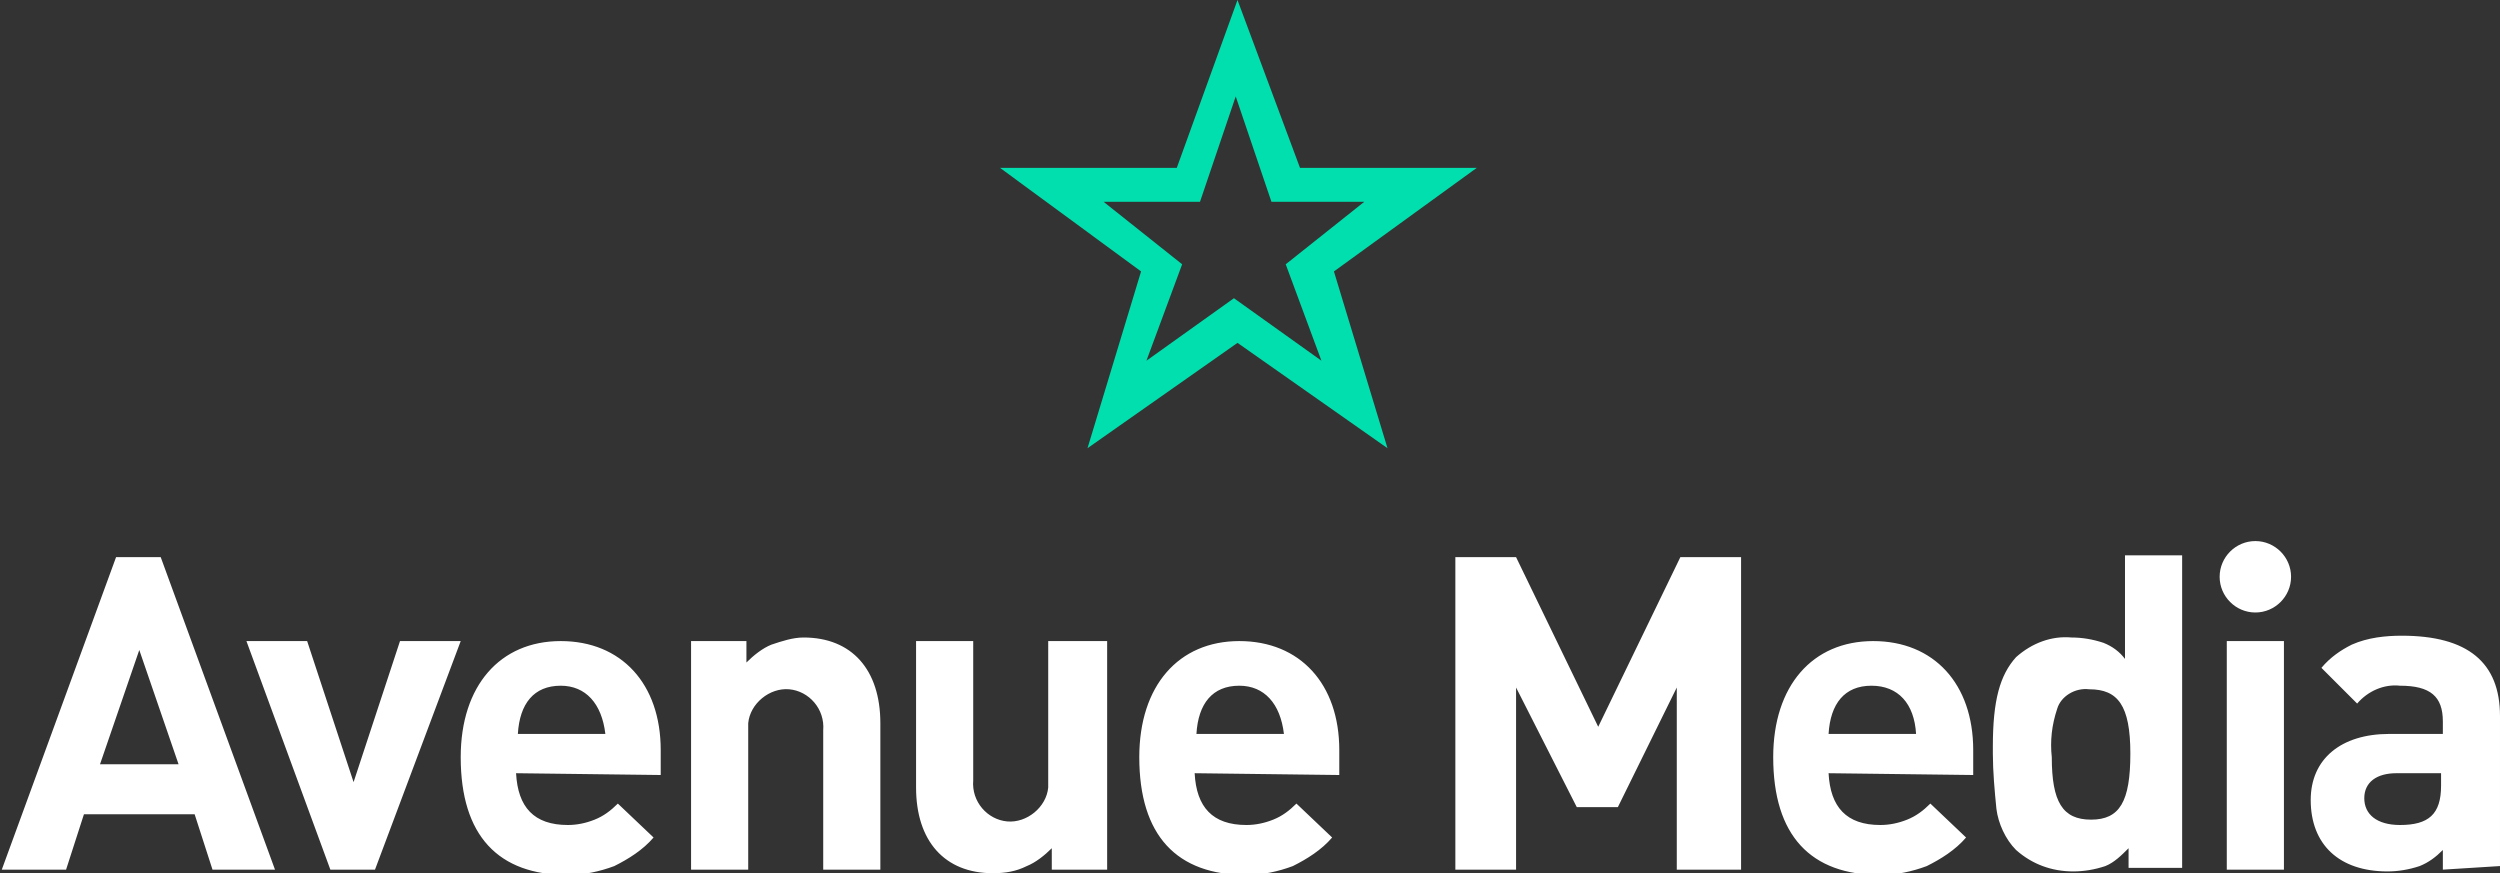 <?xml version="1.0" encoding="utf-8"?>
<!-- Generator: Adobe Illustrator 22.0.1, SVG Export Plug-In . SVG Version: 6.00 Build 0)  -->
<svg version="1.1" id="Layer_1" xmlns="http://www.w3.org/2000/svg" xmlns:xlink="http://www.w3.org/1999/xlink" x="0px" y="0px"
	 viewBox="0 0 140 48.9" style="enable-background:new 0 0 140 48.9;" xml:space="preserve">
<rect x="0" y="0" width="140" height="48.9" fill="#333333" stroke="none"/>
<style type="text/css">
	.st0{fill:#FFFFFF;}
	.st1{fill:#00DFAD;}
</style>
<title>logo-am-white</title>
<g id="_Группа_">
	<path class="st0" d="M11.9,48.7l-1-3.1H4.7l-1,3.1H0.1l6.4-17.5H9l6.4,17.5H11.9L11.9,48.7z M7.8,36.4l-2.2,6.4h4.4L7.8,36.4
		L7.8,36.4L7.8,36.4z M21,48.7h-2.5l-4.7-12.8h3.4l2.6,7.9l2.6-7.9h3.4L21,48.7L21,48.7z M28.9,43.3c0.1,1.9,1,2.9,2.9,2.9
		c0.5,0,1-0.1,1.5-0.3c0.5-0.2,0.9-0.5,1.3-0.9l2,1.9c-0.6,0.7-1.4,1.2-2.2,1.6c-0.8,0.3-1.7,0.5-2.6,0.5c-3.9,0-6-2.2-6-6.6
		c0-4,2.2-6.5,5.6-6.5s5.6,2.4,5.6,6.1v1.4L28.9,43.3L28.9,43.3z M31.4,38.4c-1.5,0-2.3,1-2.4,2.7h4.9
		C33.7,39.4,32.8,38.4,31.4,38.4L31.4,38.4L31.4,38.4z M46.1,48.7v-7.8c0.1-1.2-0.8-2.2-1.9-2.3s-2.2,0.8-2.3,1.9c0,0.1,0,0.3,0,0.4
		v7.8h-3.2V35.9h3.1v1.2c0.4-0.4,0.9-0.8,1.4-1c0.6-0.2,1.2-0.4,1.8-0.4c2.7,0,4.3,1.8,4.3,4.8v8.2L46.1,48.7L46.1,48.7z M58.9,48.7
		v-1.2c-0.4,0.4-0.9,0.8-1.4,1c-0.6,0.3-1.2,0.4-1.9,0.4c-2.7,0-4.3-1.8-4.3-4.8v-8.2h3.2v7.8c-0.1,1.2,0.8,2.2,1.9,2.3
		s2.2-0.8,2.3-1.9c0-0.1,0-0.3,0-0.4v-7.8H62v12.8L58.9,48.7L58.9,48.7z M66.9,43.3c0.1,1.9,1,2.9,2.9,2.9c0.5,0,1-0.1,1.5-0.3
		c0.5-0.2,0.9-0.5,1.3-0.9l2,1.9c-0.6,0.7-1.4,1.2-2.2,1.6c-0.8,0.3-1.7,0.5-2.6,0.5c-3.9,0-6-2.2-6-6.6c0-4,2.2-6.5,5.6-6.5
		s5.6,2.4,5.6,6.1v1.4L66.9,43.3L66.9,43.3z M69.4,38.4c-1.5,0-2.3,1-2.4,2.7h4.9C71.7,39.4,70.8,38.4,69.4,38.4L69.4,38.4
		L69.4,38.4z M93.9,48.7V38.5l-3.3,6.7h-2.3l-3.4-6.7v10.2h-3.4V31.2h3.4l4.6,9.5l4.6-9.5h3.4v17.5H93.9z M102.4,43.3
		c0.1,1.9,1,2.9,2.9,2.9c0.5,0,1-0.1,1.5-0.3c0.5-0.2,0.9-0.5,1.3-0.9l2,1.9c-0.6,0.7-1.4,1.2-2.2,1.6c-0.8,0.3-1.7,0.5-2.6,0.5
		c-3.9,0-6-2.2-6-6.6c0-4,2.2-6.5,5.6-6.5s5.6,2.4,5.6,6.1v1.4L102.4,43.3L102.4,43.3z M104.8,38.4c-1.5,0-2.3,1-2.4,2.7h4.9
		C107.2,39.4,106.3,38.4,104.8,38.4L104.8,38.4L104.8,38.4z M119.2,48.7v-1.2c-0.4,0.4-0.8,0.8-1.3,1c-0.6,0.2-1.2,0.3-1.8,0.3
		c-1.2,0-2.3-0.4-3.2-1.2c-0.6-0.6-1-1.5-1.1-2.3c-0.1-1-0.2-2.1-0.2-3.1v-0.4c0-2.6,0.4-4,1.3-5c0.9-0.8,2-1.2,3.1-1.1
		c0.6,0,1.2,0.1,1.8,0.3c0.5,0.2,0.9,0.5,1.2,0.9v-5.8h3.2v17.5H119.2L119.2,48.7z M117,38.6c-0.8-0.1-1.6,0.4-1.8,1.1
		c-0.3,0.9-0.4,1.8-0.3,2.7c0,2.5,0.6,3.5,2.2,3.5s2.2-1,2.2-3.7S118.6,38.6,117,38.6L117,38.6L117,38.6z M126.3,34.3
		c-1.1,0-2-0.9-2-2s0.9-2,2-2s2,0.9,2,2S127.4,34.3,126.3,34.3L126.3,34.3z M127.9,48.7h-3.2V35.9h3.2V48.7L127.9,48.7L127.9,48.7z
		 M136.8,48.7v-1.1c-0.4,0.4-0.8,0.7-1.3,0.9c-0.6,0.2-1.2,0.3-1.8,0.3c-2.7,0-4.3-1.5-4.3-4c0-2.3,1.7-3.7,4.4-3.7h3v-0.7
		c0-1.4-0.7-2-2.4-2c-0.9-0.1-1.8,0.3-2.4,1l-2-2c0.5-0.6,1.1-1,1.7-1.3c0.9-0.4,1.9-0.5,2.8-0.5c3.7,0,5.5,1.5,5.5,4.5v8.4
		L136.8,48.7L136.8,48.7L136.8,48.7L136.8,48.7z M136.7,43.3h-2.5c-1.1,0-1.8,0.5-1.8,1.4s0.7,1.5,2,1.5c1.6,0,2.3-0.6,2.3-2.2
		L136.7,43.3L136.7,43.3L136.7,43.3z"/>
</g>
<path class="st1" d="M74.7,15.2l3,9.9l-8.4-5.9l-8.4,5.9l3-9.9L56,9.4h9.9L69.3,0l3.5,9.4h9.9L74.7,15.2L74.7,15.2z M71.2,11.3
	l-2-5.9l-2,5.9h-5.4l4.4,3.5l-2,5.4l4.9-3.5l4.9,3.5l-2-5.4l4.4-3.5H71.2L71.2,11.3z"/>
</svg>
